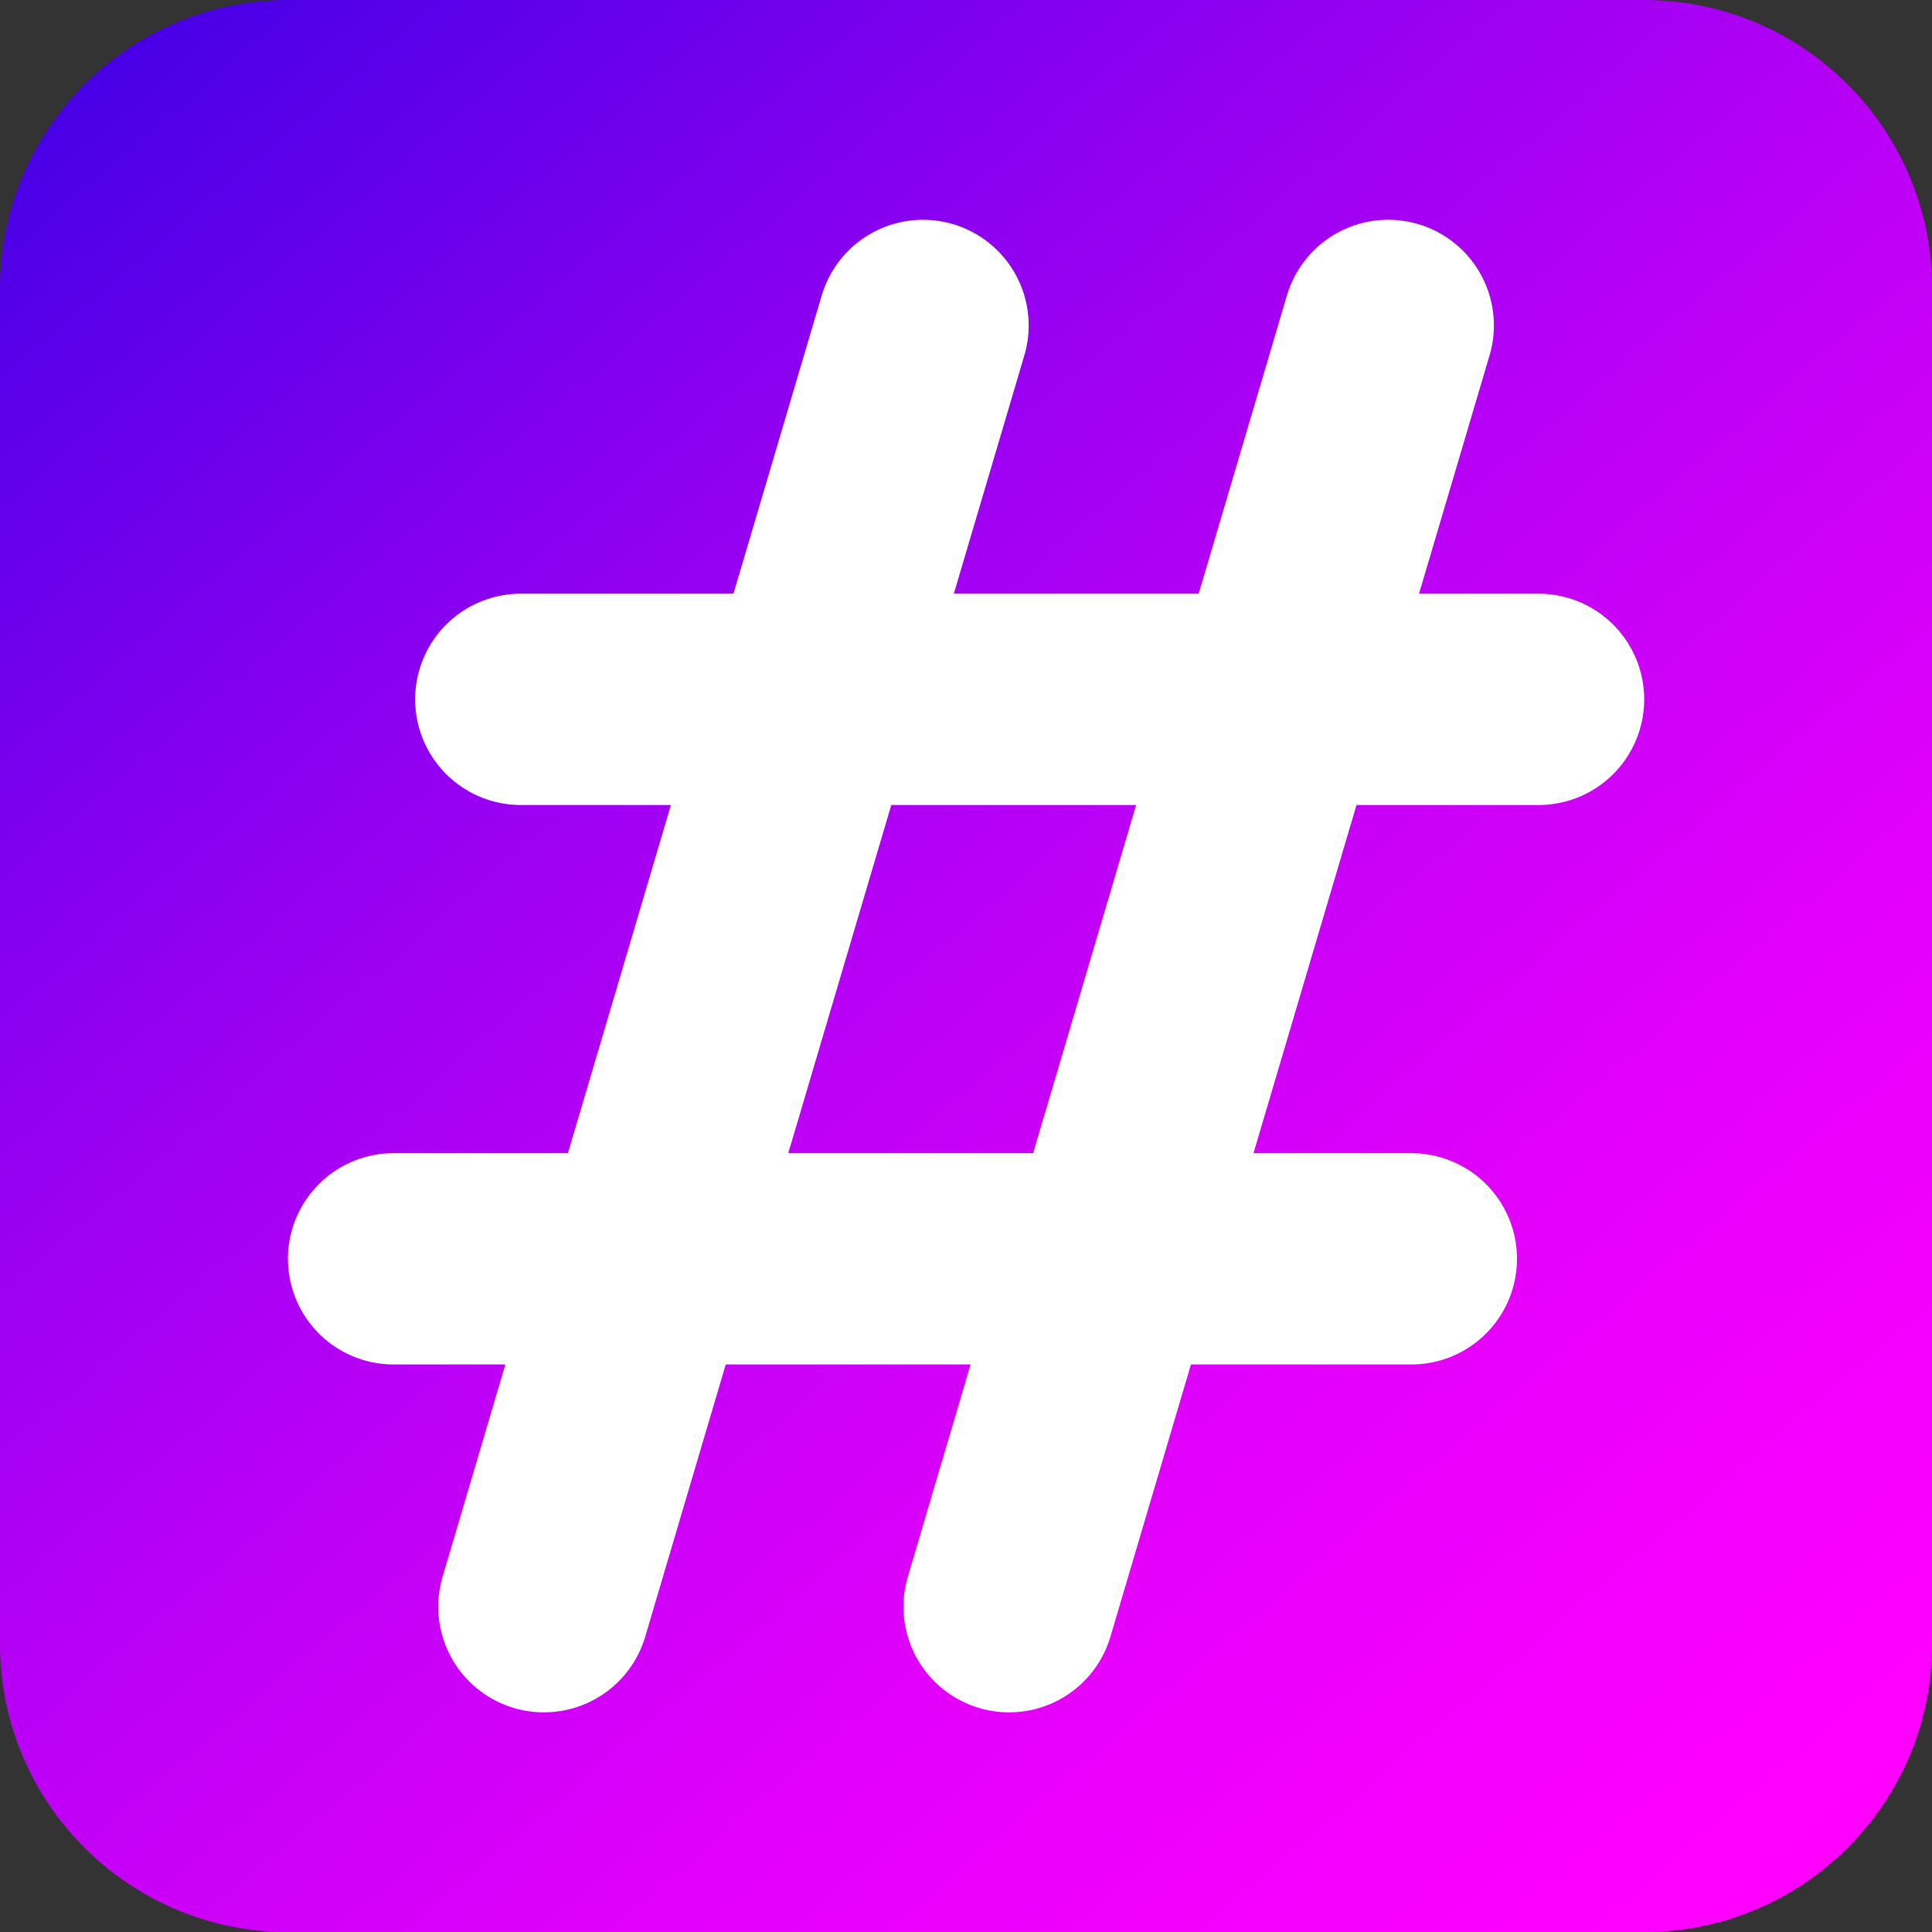 <?xml version="1.0" encoding="utf-8"?>
<!-- Generator: Adobe Illustrator 15.0.0, SVG Export Plug-In . SVG Version: 6.00 Build 0)  -->
<!DOCTYPE svg PUBLIC "-//W3C//DTD SVG 1.1//EN" "http://www.w3.org/Graphics/SVG/1.1/DTD/svg11.dtd">
<svg version="1.1" xmlns="http://www.w3.org/2000/svg" xmlns:xlink="http://www.w3.org/1999/xlink" x="0px" y="0px" width="64px"
	 height="64px" viewBox="0 0 64 64" enable-background="new 0 0 64 64" xml:space="preserve">
<rect x="0" y="0" width="64" height="64" fill="#333333" stroke="none"/>
<g id="Layer_1">
	<g>
		<linearGradient id="SVGID_1_" gradientUnits="userSpaceOnUse" x1="58.345" y1="62.735" x2="4.765" y2="0.225">
			<stop  offset="0" style="stop-color:#FF00FF"/>
			<stop  offset="0.108" style="stop-color:#F700FE"/>
			<stop  offset="0.271" style="stop-color:#E300FB"/>
			<stop  offset="0.469" style="stop-color:#C100F7"/>
			<stop  offset="0.695" style="stop-color:#9200F1"/>
			<stop  offset="0.94" style="stop-color:#5600E9"/>
			<stop  offset="1" style="stop-color:#4600E7"/>
		</linearGradient>
		<path fill="url(#SVGID_1_)" d="M64.004,54.455c0,5.274-4.276,9.549-9.55,9.549H9.549C4.275,64.004,0,59.729,0,54.455V9.549
			C0,4.275,4.275,0,9.549,0h44.905c5.274,0,9.55,4.275,9.55,9.549V54.455z"/>
		<g>	
				<line fill="none" stroke="#FFFFFF" stroke-width="7" stroke-linecap="round" stroke-linejoin="bevel" x1="17.252" y1="23.167" x2="50.966" y2="23.167"/>
			
				<line fill="none" stroke="#FFFFFF" stroke-width="7" stroke-linecap="round" stroke-linejoin="bevel" x1="13.038" y1="41.7" x2="46.752" y2="41.7"/>
			
				<line fill="none" stroke="#FFFFFF" stroke-width="7" stroke-linecap="round" stroke-linejoin="bevel" x1="18.017" y1="53.224" x2="30.576" y2="10.781"/>
			
				<line fill="none" stroke="#FFFFFF" stroke-width="7" stroke-linecap="round" stroke-linejoin="bevel" x1="33.428" y1="53.224" x2="45.987" y2="10.78"/>
		</g>
	</g>
</g>
</svg>
